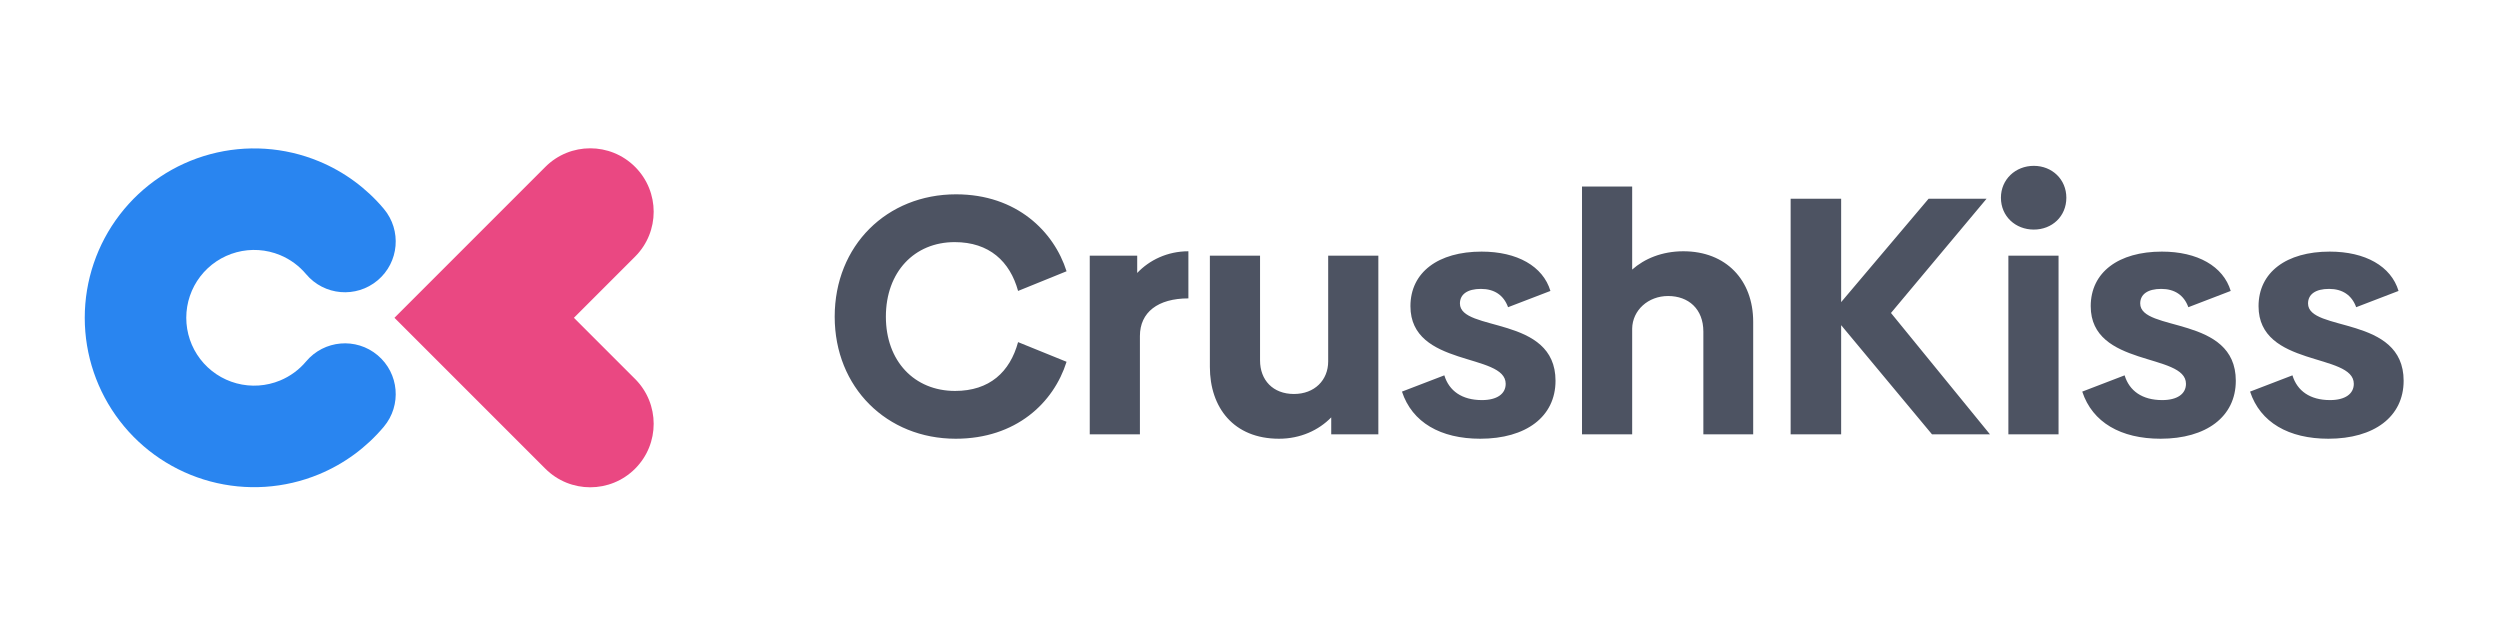 <svg width="236" height="60" viewBox="0 0 236 60" fill="none" xmlns="http://www.w3.org/2000/svg">
<path fill-rule="evenodd" clip-rule="evenodd" d="M19.851 14.555C23.251 13.644 26.857 13.88 30.109 15.227C32.494 16.215 34.59 17.76 36.233 19.715C37.935 21.742 37.673 24.764 35.646 26.467C33.62 28.169 30.597 27.906 28.895 25.88C28.237 25.096 27.397 24.477 26.441 24.081C25.139 23.542 23.694 23.447 22.332 23.812C20.97 24.177 19.766 24.981 18.907 26.1C18.049 27.219 17.584 28.59 17.584 30C17.584 31.41 18.049 32.781 18.907 33.9C19.766 35.019 20.97 35.823 22.332 36.188C23.694 36.553 25.139 36.458 26.441 35.919C27.397 35.523 28.237 34.904 28.895 34.12C30.597 32.094 33.62 31.831 35.646 33.533C37.673 35.236 37.935 38.258 36.233 40.285C34.59 42.24 32.494 43.785 30.109 44.773C26.857 46.12 23.251 46.356 19.851 45.445C16.451 44.534 13.447 42.527 11.304 39.734C9.161 36.941 8 33.52 8 30C8 26.48 9.161 23.059 11.304 20.266C13.447 17.474 16.451 15.466 19.851 14.555Z" fill="#2985F0"/>
<path fill-rule="evenodd" clip-rule="evenodd" d="M59.953 15.754C62.292 18.093 62.292 21.886 59.953 24.225L54.178 30L59.953 35.775C62.292 38.114 62.292 41.907 59.953 44.246C57.614 46.585 53.821 46.585 51.482 44.246L37.236 30L51.482 15.754C53.821 13.415 57.614 13.415 59.953 15.754Z" fill="#EA4882"/>
<path d="M90.219 41.416C83.723 41.416 78.795 36.584 78.795 29.896C78.795 23.176 83.723 18.344 90.251 18.344C95.979 18.344 99.499 21.864 100.683 25.608L96.107 27.464C95.339 24.68 93.387 22.856 90.123 22.856C86.315 22.856 83.627 25.672 83.627 29.896C83.627 34.088 86.315 36.904 90.155 36.904C93.419 36.904 95.339 35.112 96.107 32.296L100.683 34.152C99.467 38.024 95.915 41.416 90.219 41.416ZM107.352 25.768C108.504 24.552 110.2 23.72 112.184 23.72V28.168C109.304 28.168 107.608 29.48 107.608 31.72V41H102.872V24.136H107.352V25.768ZM125.38 24.136H130.116V41H125.668V39.4C124.484 40.616 122.756 41.416 120.74 41.416C116.452 41.416 114.212 38.472 114.212 34.632V24.136H118.948V34.024C118.948 35.88 120.164 37.192 122.148 37.192C124.1 37.192 125.38 35.88 125.38 34.12V24.136ZM139.737 41.416C135.993 41.416 133.305 39.88 132.345 36.968L136.345 35.432C136.793 36.904 138.009 37.768 139.897 37.768C141.305 37.768 142.137 37.192 142.137 36.232C142.137 33.288 133.145 34.696 133.145 28.904C133.145 25.704 135.769 23.752 139.865 23.752C143.225 23.752 145.657 25.128 146.361 27.464L142.361 29C141.945 27.848 141.049 27.272 139.801 27.272C138.521 27.272 137.817 27.784 137.817 28.648C137.817 31.368 146.841 29.736 146.841 35.944C146.841 39.336 144.057 41.416 139.737 41.416ZM158.909 23.72C162.941 23.72 165.501 26.44 165.501 30.376V41H160.797V31.304C160.797 29.16 159.389 27.944 157.469 27.944C155.581 27.944 154.109 29.288 154.077 31.016V41H149.341V17.608H154.077V25.448C155.229 24.424 156.893 23.72 158.909 23.72ZM187.852 41H182.38L173.804 30.696V41H169.036V18.76H173.804V28.52L182.06 18.76H187.532L178.508 29.544L187.852 41ZM191.991 21.672C190.263 21.672 188.887 20.424 188.887 18.664C188.887 16.936 190.263 15.656 191.991 15.656C193.719 15.656 195.063 16.936 195.063 18.664C195.063 20.424 193.719 21.672 191.991 21.672ZM189.591 41V24.136H194.327V41H189.591ZM203.956 41.416C200.212 41.416 197.524 39.88 196.564 36.968L200.564 35.432C201.012 36.904 202.228 37.768 204.116 37.768C205.524 37.768 206.356 37.192 206.356 36.232C206.356 33.288 197.364 34.696 197.364 28.904C197.364 25.704 199.988 23.752 204.084 23.752C207.444 23.752 209.876 25.128 210.58 27.464L206.58 29C206.164 27.848 205.268 27.272 204.02 27.272C202.74 27.272 202.036 27.784 202.036 28.648C202.036 31.368 211.06 29.736 211.06 35.944C211.06 39.336 208.276 41.416 203.956 41.416ZM219.799 41.416C216.055 41.416 213.367 39.88 212.407 36.968L216.407 35.432C216.855 36.904 218.071 37.768 219.959 37.768C221.367 37.768 222.199 37.192 222.199 36.232C222.199 33.288 213.207 34.696 213.207 28.904C213.207 25.704 215.831 23.752 219.927 23.752C223.287 23.752 225.719 25.128 226.423 27.464L222.423 29C222.007 27.848 221.111 27.272 219.863 27.272C218.583 27.272 217.879 27.784 217.879 28.648C217.879 31.368 226.903 29.736 226.903 35.944C226.903 39.336 224.119 41.416 219.799 41.416Z" fill="#4D5362"/>
</svg>

